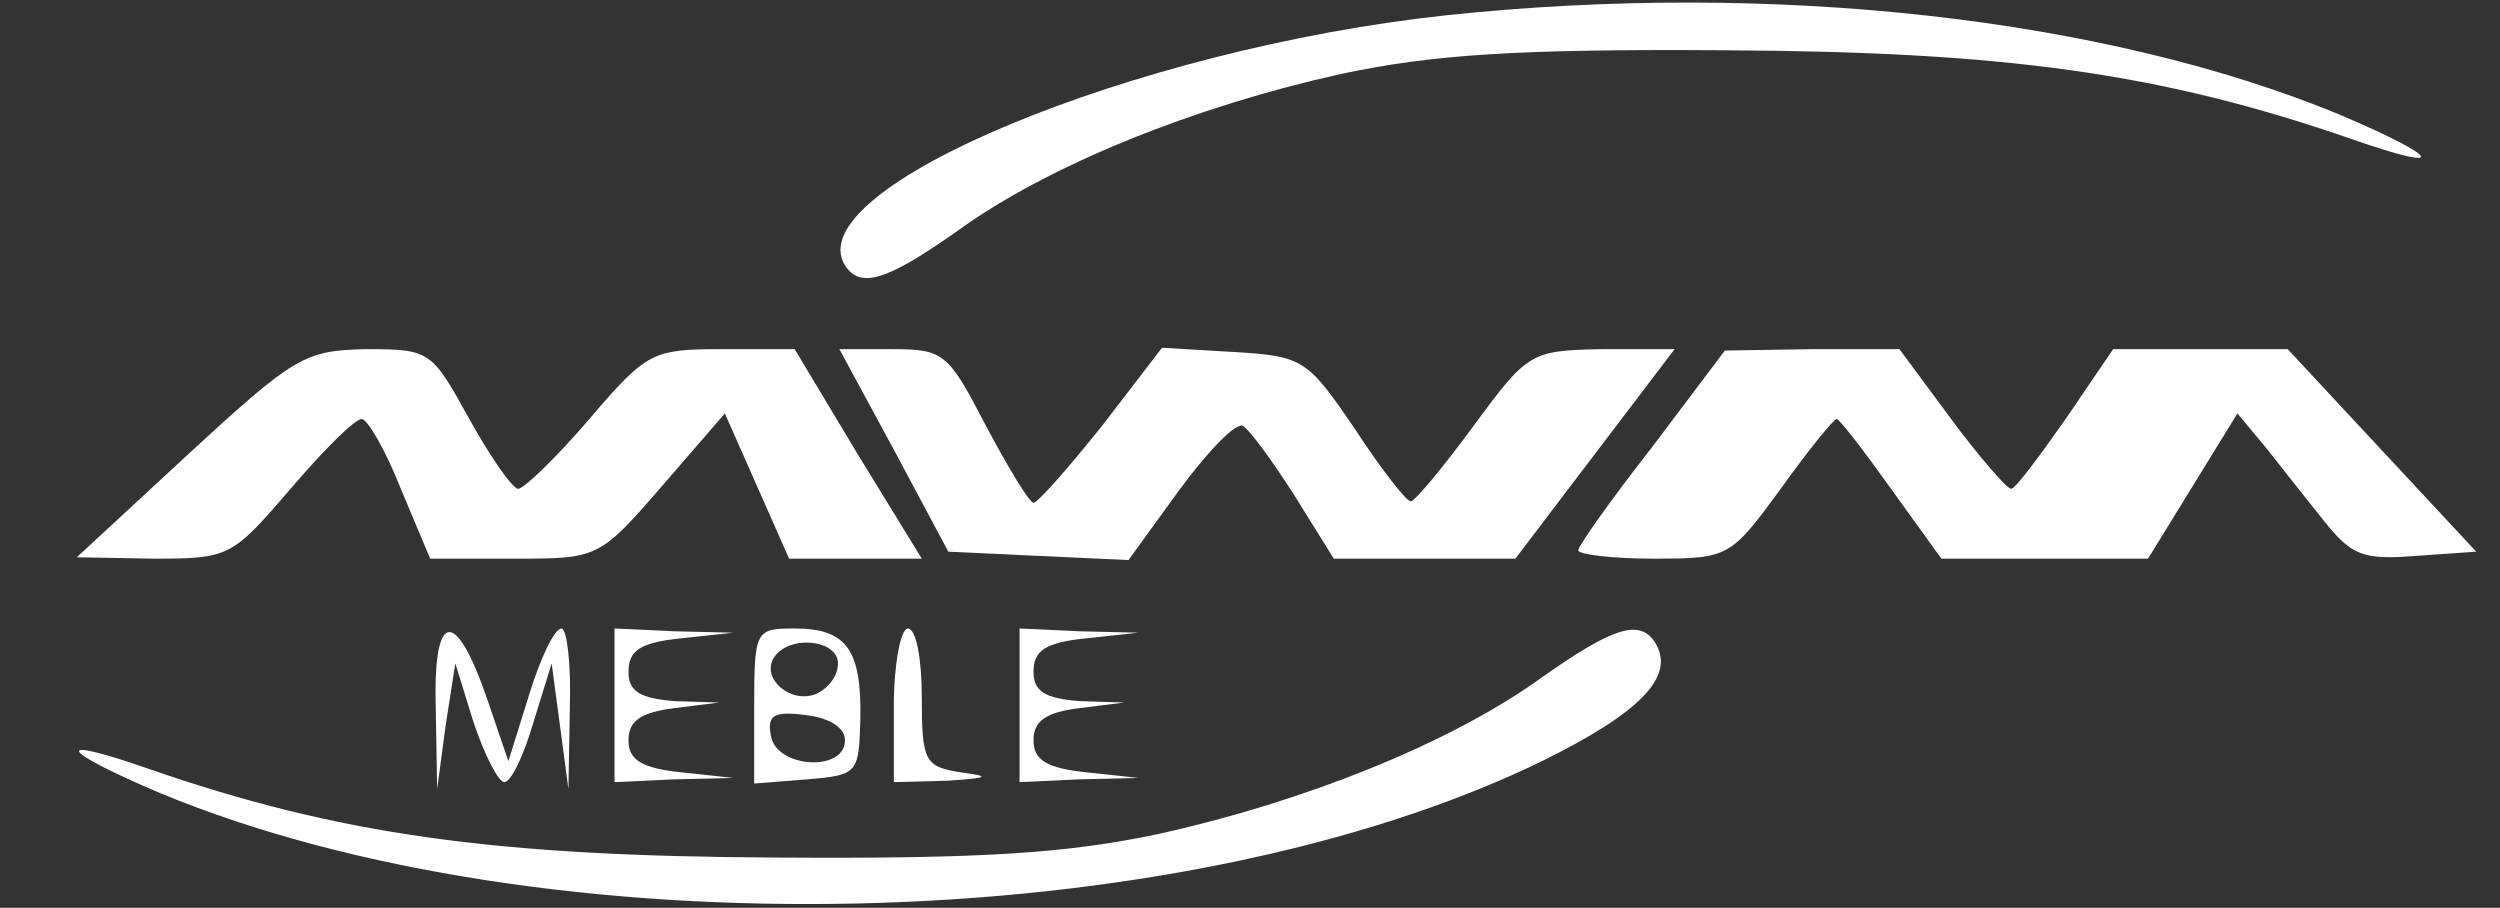 <svg xmlns="http://www.w3.org/2000/svg" version="1.0" width="179pt" height="65pt" viewBox="0 0 179 65" preserveAspectRatio="xMidYMid meet">

<rect x="0" y="0" width="179" height="65" fill="#333333" stroke="none"/>

<g transform="translate(0,65) scale(0.1,-0.1)" fill="#ffffff" stroke="none">
<path d="M1035 639 c-223 -24 -464 -124 -430 -179 11 -17 30 -11 81 25 65 47 170 89 274 112 66 14 126 18 275 17 200 -1 312 -16 450 -64 69 -24 63 -13 -10 18 -167 69 -405 96 -640 71z" fill="#ffffff"/>
<path d="M135 325 l-80 -74 55 -1 c54 0 56 1 98 50 24 28 46 50 51 50 4 0 17 -22 28 -50 l21 -50 60 0 c60 0 61 0 106 52 l45 52 23 -52 23 -52 47 0 48 0 -46 75 -45 75 -52 0 c-50 0 -54 -2 -95 -50 -24 -28 -47 -50 -51 -50 -4 0 -20 23 -35 50 -27 49 -28 50 -74 50 -44 -1 -51 -5 -127 -75z" fill="#ffffff"/>
<path d="M640 328 l39 -73 64 -3 65 -3 37 51 c20 27 40 48 45 45 5 -3 21 -25 37 -50 l28 -45 65 0 65 0 57 75 57 75 -52 0 c-51 -1 -53 -2 -92 -55 -22 -30 -42 -54 -45 -54 -3 0 -21 23 -40 52 -34 50 -37 52 -87 55 l-51 3 -43 -56 c-24 -30 -46 -55 -49 -55 -3 0 -18 25 -34 55 -27 52 -30 55 -67 55 l-38 0 39 -72z" fill="#ffffff"/>
<path d="M1183 330 c-29 -37 -53 -71 -53 -74 0 -3 24 -6 54 -6 54 0 55 1 91 50 20 28 38 50 40 50 2 0 19 -22 39 -50 l36 -50 74 0 74 0 32 52 32 52 20 -24 c11 -14 30 -38 42 -53 20 -25 28 -28 66 -25 l43 3 -68 73 -67 72 -62 0 -63 0 -34 -50 c-19 -27 -36 -50 -39 -50 -3 0 -23 23 -43 50 l-37 50 -63 0 -62 -1 -52 -69z" fill="#ffffff"/>
<path d="M312 143 l1 -58 6 45 7 45 13 -42 c8 -24 18 -43 22 -43 5 0 14 19 21 43 l13 42 6 -45 6 -45 1 58 c1 31 -2 57 -6 57 -5 0 -15 -21 -23 -47 l-15 -48 -15 44 c-23 67 -39 64 -37 -6z" fill="#ffffff"/>
<path d="M440 145 l0 -55 43 2 42 1 -37 4 c-29 3 -38 9 -38 23 0 14 9 20 33 23 l32 4 -32 1 c-25 2 -33 7 -33 21 0 15 8 21 38 24 l37 4 -42 1 -43 2 0 -55z" fill="#ffffff"/>
<path d="M540 144 l0 -55 38 3 c36 3 37 4 38 43 1 50 -10 65 -47 65 -28 0 -29 -1 -29 -56z m60 31 c0 -9 -7 -18 -16 -22 -18 -7 -39 11 -30 26 11 17 46 13 46 -4z m5 -55 c0 -23 -49 -20 -53 3 -3 15 2 18 25 15 17 -2 28 -9 28 -18z" fill="#ffffff"/>
<path d="M640 145 l0 -55 38 1 c30 2 32 3 10 6 -26 4 -28 8 -28 54 0 27 -4 49 -10 49 -5 0 -10 -25 -10 -55z" fill="#ffffff"/>
<path d="M730 145 l0 -55 43 2 42 1 -37 4 c-29 3 -38 9 -38 23 0 14 9 20 33 23 l32 4 -32 1 c-25 2 -33 7 -33 21 0 15 8 21 38 24 l37 4 -42 1 -43 2 0 -55z" fill="#ffffff"/>
<path d="M1104 165 c-65 -47 -170 -89 -274 -112 -66 -14 -126 -18 -275 -17 -200 1 -312 16 -450 64 -69 24 -63 13 10 -18 275 -114 728 -104 989 23 71 35 96 61 81 85 -11 17 -30 11 -81 -25z" fill="#ffffff"/>
</g>
</svg>